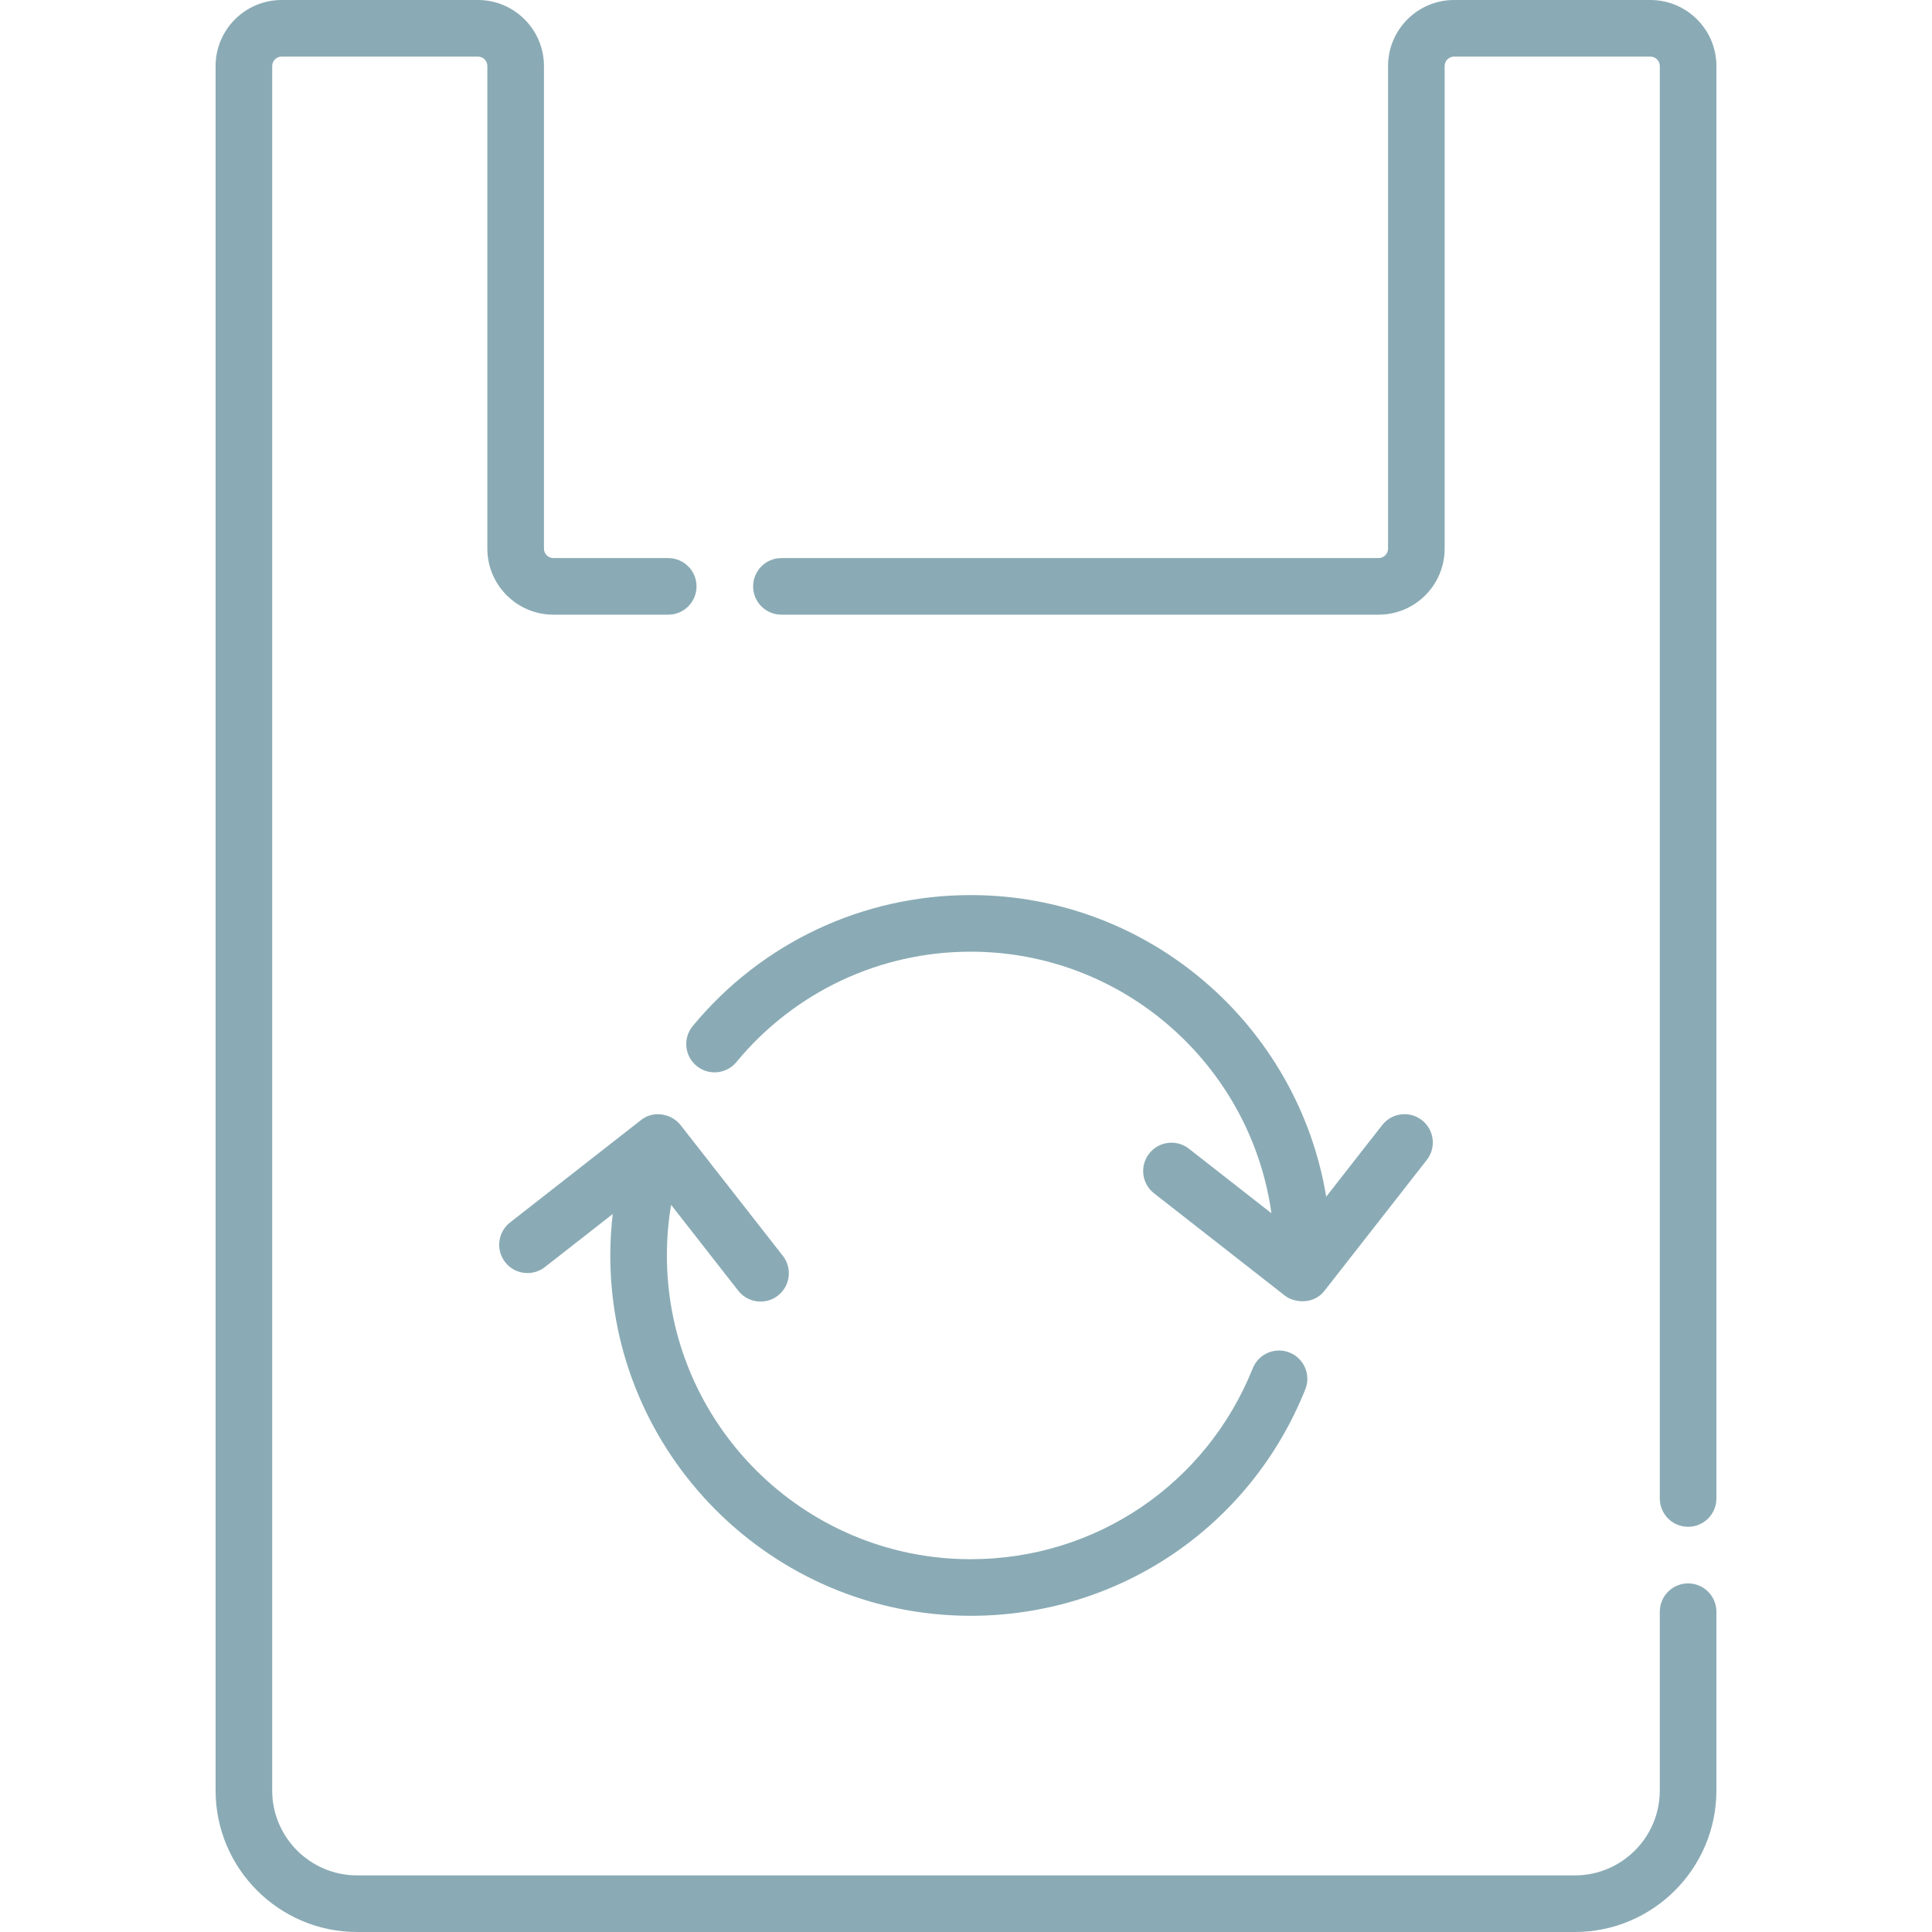 <svg id="Capa_1" enable-background="new 0 0 512 512" height="512" fill="#8AABB5" viewBox="0 0 512 512" width="512" xmlns="http://www.w3.org/2000/svg"><path d="m257.233 428.205c39.275 0 74.087-23.557 88.688-60.014 1.539-3.845-.329-8.211-4.175-9.751-3.843-1.539-8.21.329-9.751 4.175-12.307 30.732-41.653 50.59-74.762 50.59-44.388 0-80.5-36.112-80.5-80.5 0-4.524.381-9.001 1.119-13.406l17.792 22.752c1.479 1.892 3.685 2.88 5.913 2.88 1.616 0 3.244-.52 4.615-1.592 3.263-2.552 3.84-7.266 1.288-10.528l-27.104-34.66c-2.337-2.984-7.178-4.013-10.528-1.288l-34.66 27.105c-3.263 2.552-3.84 7.266-1.288 10.528 2.552 3.264 7.267 3.839 10.528 1.288l17.969-14.052c-.415 3.626-.644 7.286-.644 10.973 0 52.659 42.841 95.5 95.5 95.5zm93.783-86.154 27.104-34.66c2.552-3.263 1.975-7.977-1.288-10.528-3.262-2.551-7.977-1.976-10.528 1.288l-14.846 18.985c-7.457-45.279-46.866-79.93-94.224-79.93-28.582 0-55.427 12.649-73.65 34.703-2.639 3.193-2.189 7.921 1.004 10.559 3.191 2.64 7.92 2.189 10.559-1.004 15.364-18.594 37.995-29.258 62.088-29.258 40.592 0 74.244 30.206 79.706 69.317l-21.872-17.104c-3.261-2.551-7.976-1.977-10.528 1.288-2.552 3.263-1.975 7.977 1.288 10.528l34.66 27.104c2.655 2.069 7.77 2.336 10.527-1.288zm86.349-342.051h-52.018c-9.649 0-17.5 7.851-17.5 17.5v127.895c0 1.378-1.121 2.5-2.5 2.5h-158.262c-4.143 0-7.5 3.358-7.5 7.5s3.357 7.5 7.5 7.5h158.263c9.649 0 17.5-7.851 17.5-17.5v-127.895c0-1.378 1.121-2.5 2.5-2.5h52.018c1.379 0 2.5 1.122 2.5 2.5v379.616c0 4.143 3.357 7.5 7.5 7.5s7.5-3.357 7.5-7.5v-379.616c-.001-9.649-7.851-17.5-17.501-17.5zm10 419.616c-4.143 0-7.5 3.357-7.5 7.5v47.384c0 12.406-10.094 22.5-22.5 22.5h-322.73c-12.406 0-22.5-10.094-22.5-22.5v-457c0-1.378 1.121-2.5 2.5-2.5h52.018c1.379 0 2.5 1.122 2.5 2.5v127.895c0 9.649 7.851 17.5 17.5 17.5h30.433c4.143 0 7.5-3.358 7.5-7.5s-3.357-7.5-7.5-7.5h-30.433c-1.379 0-2.5-1.122-2.5-2.5v-127.895c0-9.649-7.851-17.5-17.5-17.5h-52.018c-9.649 0-17.5 7.851-17.5 17.5v457c0 20.678 16.822 37.5 37.5 37.5h322.73c20.678 0 37.5-16.822 37.5-37.5v-47.384c0-4.142-3.357-7.5-7.5-7.5z"/></svg>
